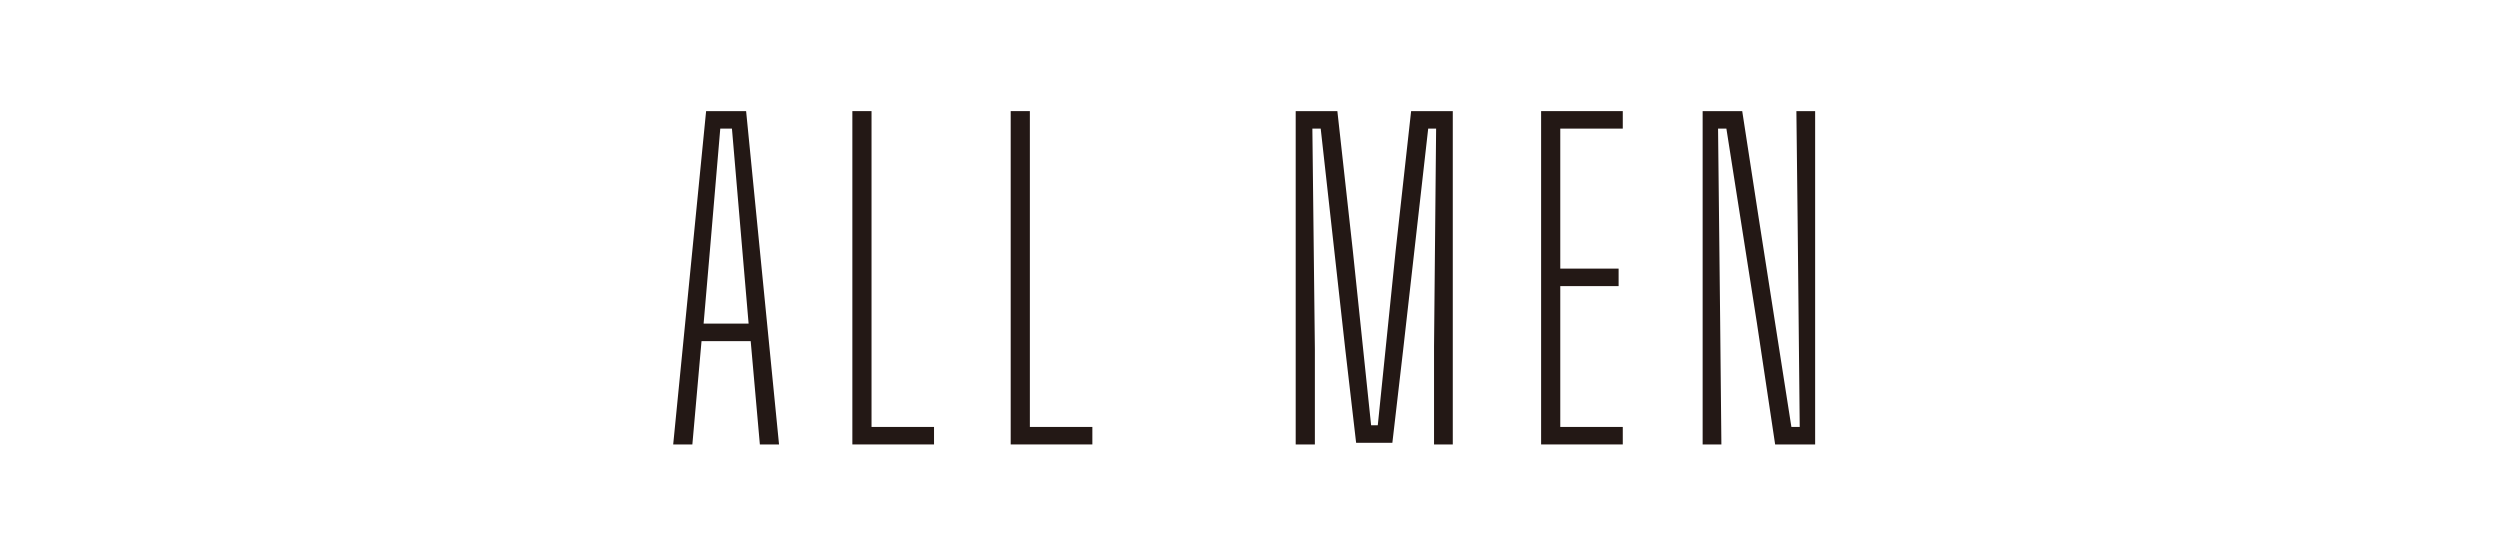 <?xml version="1.0" encoding="UTF-8"?>
<svg id="_レイヤー_1" data-name="レイヤー 1" xmlns="http://www.w3.org/2000/svg" version="1.1" viewBox="0 0 180 40">
  <defs>
    <style>
      .cls-1 {
        fill: #040000;
        opacity: 0;
      }

      .cls-1, .cls-2 {
        stroke-width: 0px;
      }

      .cls-2 {
        fill: #231815;
      }
    </style>
  </defs>
  <rect class="cls-1" y="39" width="180" height="1"/>
  <g>
    <path class="cls-2" d="M48.47,32l2.37-24h2.88l2.37,24h-1.38l-.66-7.44h-3.54l-.66,7.44h-1.38ZM50.66,23.3h3.24l-.45-5.25-.75-8.79h-.84l-.75,8.82-.45,5.22Z"/>
    <path class="cls-2" d="M61.37,32V8h1.38v22.74h4.5v1.26h-5.88Z"/>
    <path class="cls-2" d="M72.77,32V8h1.38v22.74h4.5v1.26h-5.88Z"/>
    <path class="cls-2" d="M93.29,32V8h3l1.11,10.02,1.32,12.6h.48l1.29-12.6,1.11-10.02h3v24h-1.35v-7.05l.15-15.69h-.57l-1.8,15.9-.78,6.72h-2.61l-.78-6.72-1.77-15.9h-.6l.18,15.87v6.87h-1.38Z"/>
    <path class="cls-2" d="M110.96,32V8h5.88v1.26h-4.5v10.08h4.2v1.26h-4.2v10.14h4.5v1.26h-5.88Z"/>
    <path class="cls-2" d="M122.59,32V8h2.85l1.17,7.59,2.37,15.15h.6l-.15-14.79-.09-7.95h1.35v24h-2.88l-1.32-8.79-2.19-13.95h-.6l.15,13.71.09,9.03h-1.35Z"/>
  </g>
</svg>